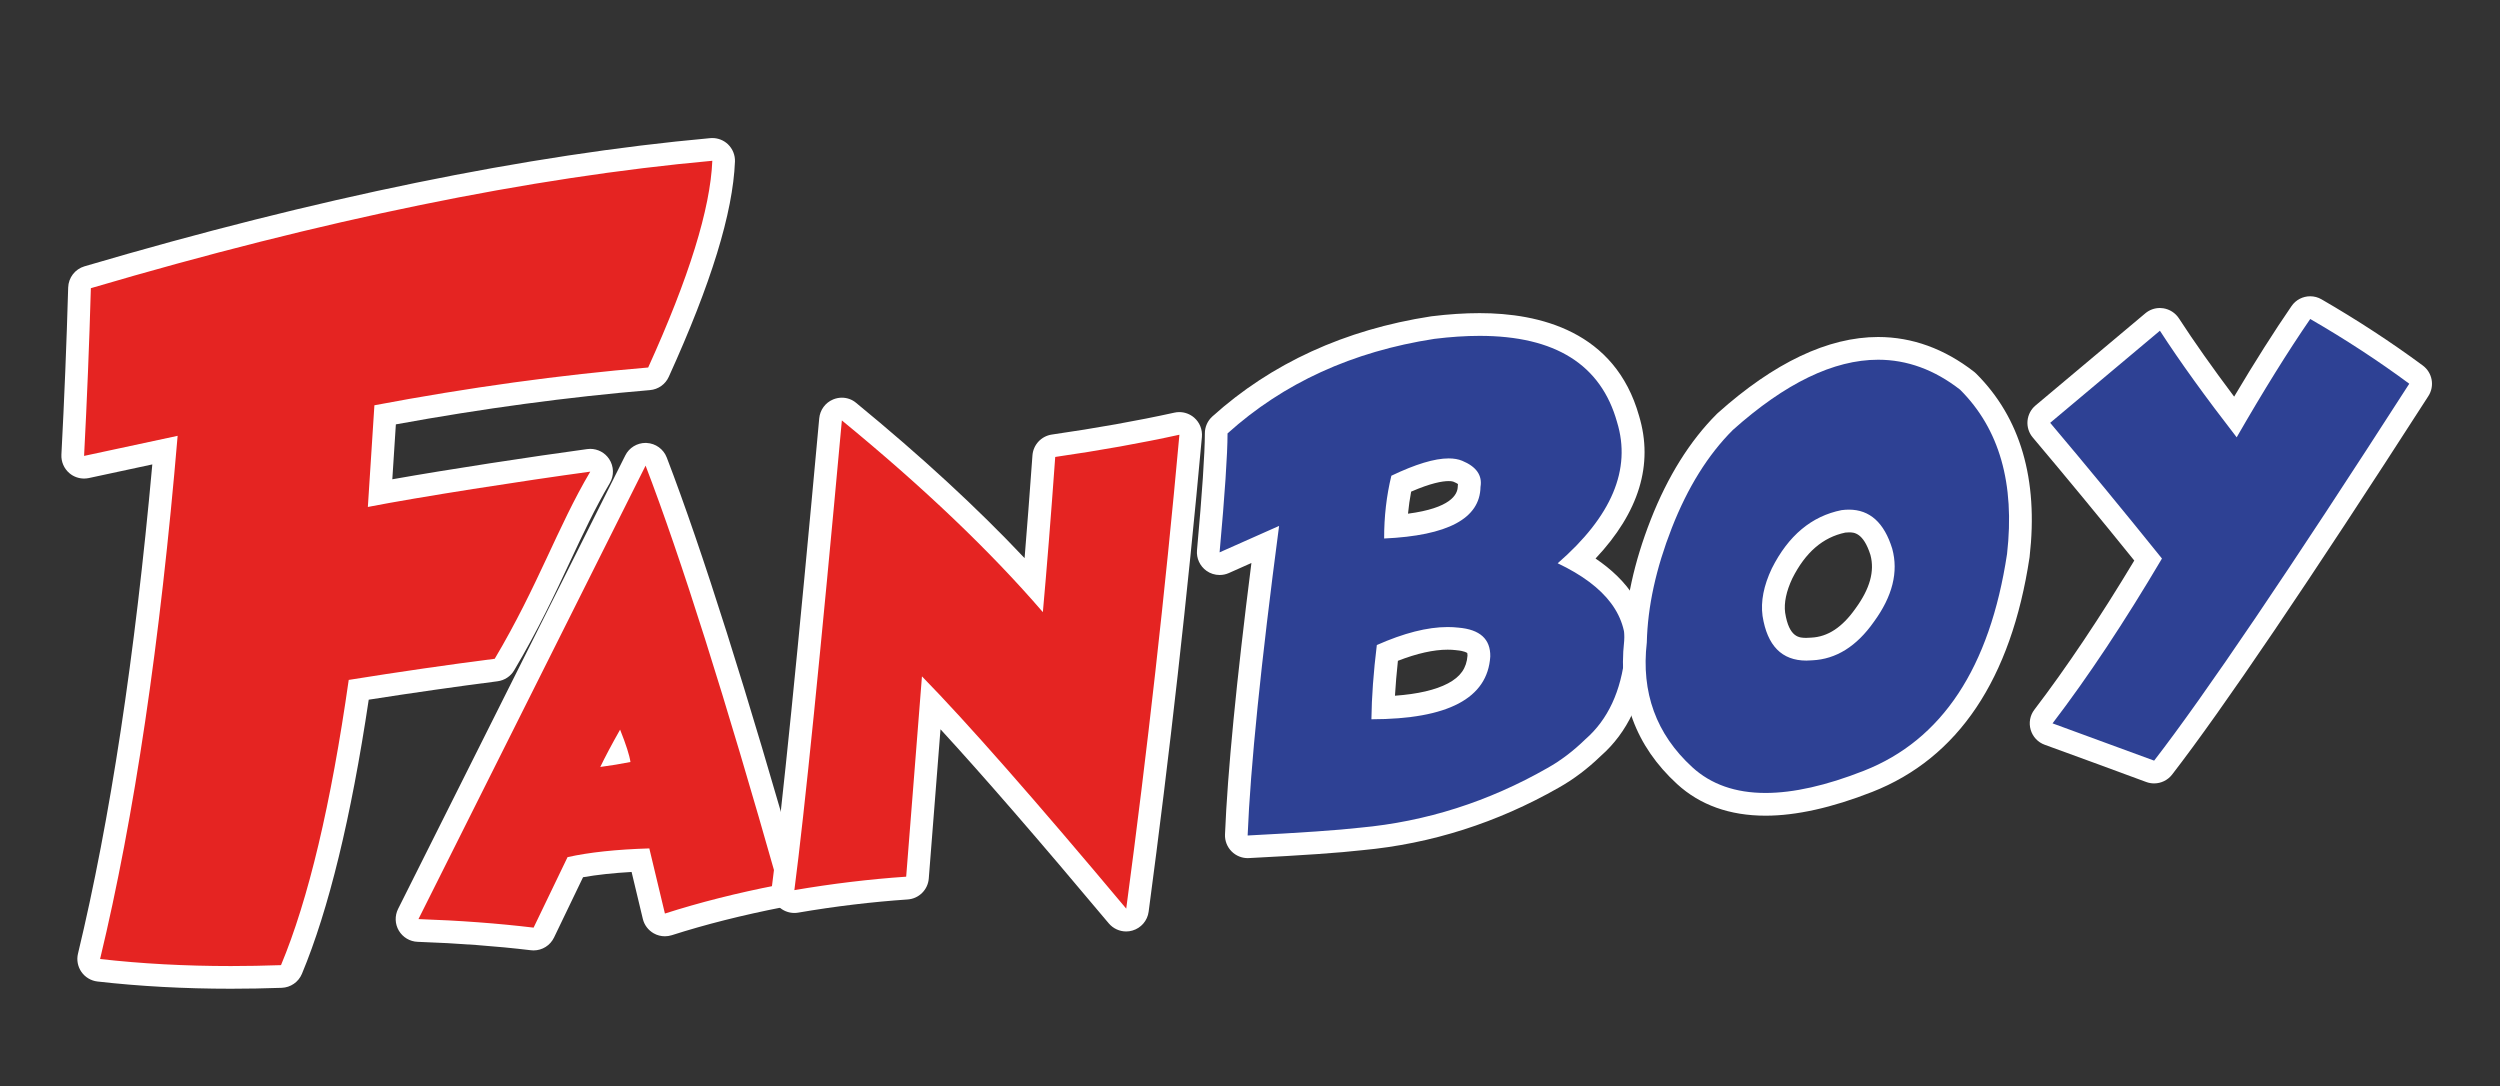 <svg xmlns="http://www.w3.org/2000/svg" xmlns:xlink="http://www.w3.org/1999/xlink" id="Capa_1" x="0px" y="0px" viewBox="0 0 550 239" style="enable-background:new 0 0 550 239;" xml:space="preserve"><rect x="0" y="0" width="550" height="239" fill="#333333" stroke="none"/><style type="text/css">	.st0{fill:#F7F6F6;}	.st1{fill:#0D4E5A;}	.st2{clip-path:url(#SVGID_2_);fill:none;stroke:#EFEAE5;stroke-width:0.5;stroke-miterlimit:10;}	.st3{clip-path:url(#SVGID_4_);fill:none;stroke:#EFEAE5;stroke-width:0.5;stroke-miterlimit:10;}	.st4{fill:#ABA8A4;}	.st5{fill:#EFEAE5;}	.st6{fill:#D3A484;}	.st7{fill:none;stroke:#0D4E5A;stroke-width:0.5;stroke-miterlimit:10;}	.st8{fill:#E52422;}	.st9{fill:#FFFFFF;}	.st10{fill:#2E4194;}</style><g>	<g>		<path class="st8" d="M50.82,215.03c-10.17,0-19.95-0.53-29.07-1.57c-0.71-0.08-1.35-0.46-1.76-1.05   c-0.41-0.59-0.55-1.32-0.38-2.02c7.28-30.24,12.9-67.7,16.71-111.36l-17.28,3.71c-0.17,0.04-0.35,0.06-0.52,0.06   c-0.59,0-1.17-0.21-1.62-0.6c-0.59-0.5-0.92-1.26-0.88-2.03c0.64-12.19,1.14-24.59,1.49-36.84c0.03-1.08,0.75-2.02,1.79-2.33   c50.98-15.02,97.14-24.48,137.19-28.11c0.08-0.01,0.15-0.01,0.23-0.01c0.64,0,1.26,0.24,1.72,0.69c0.52,0.5,0.8,1.19,0.77,1.91   c-0.44,10.97-5.13,26.15-14.34,46.41c-0.37,0.82-1.17,1.38-2.07,1.46c-18.67,1.57-38.19,4.23-58.07,7.92l-1.11,17.21   c12.26-2.26,32.58-5.38,45.89-7.19c0.11-0.01,0.23-0.02,0.34-0.02c0.83,0,1.62,0.41,2.08,1.12c0.53,0.8,0.56,1.83,0.07,2.65   c-3.28,5.55-5.98,11.33-8.84,17.45c-3.45,7.38-7.01,15.01-12.19,23.72c-0.39,0.66-1.07,1.11-1.83,1.2   c-9.65,1.24-19.81,2.7-30.22,4.35c-3.89,26.62-8.87,47.32-14.8,61.54c-0.38,0.9-1.24,1.5-2.22,1.54   C58.17,214.96,54.44,215.03,50.82,215.03z"></path>		<path class="st9" d="M156.71,35.37c-0.43,10.54-5.13,25.7-14.11,45.48c-19.43,1.63-39.51,4.4-60.23,8.31l-1.44,22.37   c11.22-2.19,34.06-5.74,48.93-7.77c-7.22,12.21-11.51,25.15-21.02,41.17c-10.31,1.32-21.01,2.87-32.12,4.65   c-3.91,27.42-8.88,48.34-14.9,62.75c-3.73,0.13-7.4,0.2-11.01,0.2c-10.12,0-19.72-0.52-28.79-1.55   c7.53-31.28,13.22-69.65,17.06-115.1l-20.58,4.42c0.64-12.26,1.14-24.56,1.49-36.9C71.07,48.35,116.64,39.01,156.71,35.37    M156.71,30.37c-0.15,0-0.3,0.01-0.45,0.02c-40.21,3.65-86.53,13.14-137.67,28.2c-2.08,0.61-3.52,2.49-3.59,4.65   c-0.35,12.23-0.85,24.61-1.49,36.78c-0.08,1.55,0.57,3.06,1.75,4.07c0.91,0.78,2.07,1.19,3.24,1.19c0.35,0,0.7-0.04,1.05-0.11   l13.96-3c-3.8,42.1-9.29,78.28-16.35,107.62c-0.34,1.39-0.06,2.86,0.76,4.04c0.82,1.17,2.11,1.94,3.53,2.1   c9.21,1.05,19.09,1.59,29.35,1.59c3.64,0,7.41-0.07,11.18-0.2c1.95-0.07,3.69-1.27,4.44-3.07c5.88-14.08,10.82-34.36,14.7-60.32   c9.74-1.52,19.25-2.88,28.34-4.05c1.53-0.2,2.88-1.08,3.66-2.41c5.23-8.81,8.99-16.85,12.3-23.94c2.83-6.06,5.51-11.79,8.73-17.24   c0.98-1.65,0.92-3.71-0.14-5.31c-0.93-1.41-2.5-2.23-4.16-2.23c-0.22,0-0.45,0.02-0.68,0.05c-12.26,1.67-30.44,4.44-42.86,6.64   l0.78-12.08c19.13-3.49,37.92-6.03,55.91-7.54c1.8-0.15,3.39-1.27,4.13-2.92c9.34-20.56,14.1-36.05,14.56-47.34   c0.06-1.44-0.51-2.83-1.55-3.83C159.22,30.86,157.99,30.37,156.71,30.37L156.71,30.37z"></path>	</g>	<g>		<path class="st8" d="M117.38,206.58c-0.1,0-0.2-0.01-0.3-0.02c-7.73-0.93-16.19-1.55-25.12-1.87c-0.85-0.03-1.63-0.49-2.06-1.22   c-0.43-0.73-0.47-1.63-0.09-2.4l49.98-99.76c0.43-0.85,1.29-1.38,2.23-1.38c0.04,0,0.08,0,0.12,0c0.99,0.05,1.86,0.68,2.21,1.6   c7.77,20.28,17.61,51.38,29.25,92.45c0.19,0.67,0.09,1.39-0.27,1.99s-0.96,1.01-1.65,1.15c-8.93,1.75-17.22,3.84-24.65,6.23   c-0.25,0.08-0.51,0.12-0.76,0.12c-0.43,0-0.85-0.11-1.23-0.32c-0.61-0.34-1.04-0.92-1.21-1.6l-2.96-12.34   c-5.6,0.24-10.4,0.76-14.33,1.54c-2.63,5.44-4.95,10.24-6.93,14.4C119.22,206.04,118.33,206.58,117.38,206.58z"></path>		<path class="st9" d="M142.03,102.44c7.78,20.3,17.5,51.05,29.18,92.24c-9.06,1.77-17.37,3.87-24.93,6.3l-3.43-14.33   c-7.25,0.22-13.25,0.86-17.99,1.92c-2.86,5.9-5.35,11.07-7.47,15.51c-7.84-0.94-16.28-1.57-25.33-1.88L142.03,102.44    M132.06,168.73c2.33-0.31,4.54-0.67,6.64-1.09c-0.22-1.5-0.98-3.87-2.28-7.12C134.62,163.7,133.17,166.43,132.06,168.73    M142.03,97.44c-1.88,0-3.62,1.06-4.47,2.76l-49.98,99.76c-0.76,1.52-0.7,3.33,0.17,4.79c0.87,1.46,2.42,2.39,4.12,2.45   c8.87,0.31,17.25,0.94,24.91,1.85c0.2,0.02,0.4,0.04,0.6,0.04c1.91,0,3.67-1.09,4.51-2.84c1.83-3.84,3.98-8.29,6.38-13.26   c3.06-0.54,6.63-0.93,10.68-1.16l2.47,10.32c0.32,1.35,1.2,2.51,2.41,3.19c0.76,0.43,1.6,0.64,2.45,0.64   c0.51,0,1.03-0.08,1.53-0.24c7.33-2.35,15.53-4.42,24.36-6.15c1.37-0.27,2.57-1.1,3.3-2.29c0.73-1.19,0.93-2.63,0.55-3.98   c-11.67-41.14-21.53-72.32-29.33-92.66c-0.71-1.85-2.44-3.11-4.42-3.21C142.19,97.44,142.11,97.44,142.03,97.44L142.03,97.44z"></path>	</g>	<g>		<path class="st8" d="M247.77,202.41c-0.73,0-1.43-0.32-1.92-0.89c-17.51-20.9-31.26-36.66-40.97-46.95l-3.03,38.52   c-0.1,1.24-1.08,2.21-2.32,2.3c-7.97,0.55-16.16,1.53-24.35,2.93c-0.14,0.02-0.28,0.04-0.42,0.04c-0.64,0-1.26-0.25-1.73-0.7   c-0.57-0.55-0.85-1.34-0.75-2.13c2.23-17.13,5.75-51.87,10.44-103.26c0.08-0.92,0.67-1.72,1.52-2.08   c0.31-0.13,0.64-0.19,0.96-0.19c0.57,0,1.13,0.19,1.59,0.57c16.03,13.14,29.68,25.93,40.65,38.09c0.71-8.24,1.44-17.72,2.2-28.29   c0.08-1.17,0.97-2.13,2.14-2.29c9.78-1.41,18.92-3.05,27.14-4.86c0.18-0.04,0.36-0.06,0.54-0.06c0.6,0,1.19,0.22,1.65,0.62   c0.6,0.53,0.91,1.31,0.84,2.1c-3.15,34.67-7.09,69.78-11.71,104.37c-0.13,0.98-0.83,1.79-1.78,2.07   C248.24,202.37,248,202.41,247.77,202.41z"></path>		<path class="st9" d="M185.21,92.49c17.95,14.72,32.68,28.78,44.22,42.18c0.86-9.54,1.77-20.92,2.72-34.14   c9.89-1.43,19-3.06,27.32-4.89c-3.16,34.8-7.06,69.55-11.7,104.26c-20.1-23.98-35.08-41.02-44.94-51.1l-3.47,44.07   c-8.08,0.55-16.28,1.54-24.6,2.96C177.01,178.6,180.49,144.15,185.21,92.49 M185.21,87.49c-0.65,0-1.31,0.13-1.93,0.39   c-1.71,0.71-2.88,2.31-3.05,4.16c-4.69,51.35-8.2,86.06-10.43,103.16c-0.21,1.57,0.35,3.15,1.49,4.25c0.94,0.9,2.18,1.4,3.46,1.4   c0.28,0,0.56-0.02,0.84-0.07c8.1-1.39,16.21-2.36,24.1-2.9c2.47-0.17,4.45-2.13,4.64-4.6l2.58-32.84   c9.34,10.16,21.74,24.46,37.01,42.69c0.97,1.15,2.38,1.79,3.83,1.79c0.46,0,0.93-0.06,1.39-0.2c1.9-0.55,3.3-2.18,3.56-4.14   c4.62-34.63,8.57-69.78,11.72-104.47c0.14-1.59-0.48-3.15-1.67-4.2c-0.92-0.81-2.1-1.25-3.31-1.25c-0.36,0-0.72,0.04-1.07,0.12   c-8.17,1.8-17.24,3.42-26.96,4.82c-2.33,0.34-4.1,2.25-4.27,4.59c-0.59,8.21-1.17,15.77-1.73,22.6   c-10.34-10.98-22.76-22.43-37.05-34.15C187.47,87.88,186.35,87.49,185.21,87.49L185.21,87.49z"></path>	</g>	<g>		<path class="st10" d="M274.48,186.3c-0.66,0-1.29-0.26-1.76-0.72c-0.5-0.49-0.77-1.18-0.74-1.88c0.58-14.32,2.72-35.81,6.36-63.91   l-9.02,4.01c-0.33,0.14-0.67,0.22-1.02,0.22c-0.51,0-1.02-0.16-1.46-0.47c-0.72-0.52-1.11-1.38-1.03-2.26   c1.15-12.67,1.73-21.4,1.74-25.95c0-0.71,0.3-1.38,0.83-1.85c12.62-11.37,28.37-18.57,46.8-21.41c3.7-0.46,7.15-0.68,10.32-0.68   c17.82,0,28.81,7.01,32.66,20.83c3.19,10.46-0.56,20.94-11.15,31.13c9.49,5.38,13.85,12.36,12.97,20.78   c-0.92,8.78-4.12,15.62-9.52,20.35c-2.76,2.69-5.73,4.93-8.83,6.67c-13.22,7.55-27.42,12.07-42.2,13.43   c-4.78,0.55-13.16,1.13-24.84,1.72C274.57,186.3,274.53,186.3,274.48,186.3z M305.22,143.62c-0.5,4.3-0.81,8.34-0.94,12.07   c20.28-0.64,20.91-8.59,21.09-11.36c0.02-1.64-0.35-3.4-4.72-3.77c-0.74-0.09-1.45-0.13-2.16-0.13   C314.73,140.43,310.28,141.51,305.22,143.62z M308.26,106.4c-0.66,3.03-1.06,6.18-1.2,9.41c10.64-0.85,16.07-3.78,16.15-8.73   c0-0.12,0.01-0.25,0.04-0.37c0.11-0.65,0.31-1.85-2.52-3.03c-0.53-0.22-1.21-0.33-2.03-0.33   C316.2,103.34,312.69,104.37,308.26,106.4z"></path>		<path class="st9" d="M325.51,73.89c16.64,0,26.72,6.33,30.25,19c3.17,10.38-1.19,20.72-13.07,31.03   c10.74,5.1,15.68,11.75,14.82,19.95c-0.86,8.2-3.77,14.45-8.73,18.77c-2.63,2.57-5.41,4.68-8.35,6.33   c-12.98,7.41-26.72,11.79-41.21,13.12c-4.8,0.55-13.05,1.12-24.74,1.72c0.61-15.05,2.92-37.76,6.92-68.11l-13.09,5.82   c1.16-12.8,1.74-21.53,1.75-26.17c12.31-11.09,27.48-18.02,45.5-20.8C319.11,74.11,322.42,73.89,325.51,73.89 M304.51,118.47   c14.02-0.63,21.09-4.41,21.2-11.35c0.43-2.54-0.91-4.46-4.03-5.75c-0.84-0.35-1.84-0.52-2.98-0.52c-3.09,0-7.29,1.27-12.6,3.81   C305.03,109.06,304.5,113.66,304.51,118.47 M301.71,158.24c16.86-0.02,25.57-4.62,26.15-13.8c0.07-3.84-2.26-5.96-7.01-6.36   c-0.77-0.09-1.56-0.13-2.38-0.13c-4.44,0-9.63,1.32-15.57,3.96C302.17,147.87,301.77,153.32,301.71,158.24 M325.51,68.89   c-3.28,0-6.83,0.23-10.55,0.69c-0.05,0.01-0.1,0.01-0.15,0.02c-18.92,2.91-35.1,10.32-48.09,22.02c-1.05,0.95-1.65,2.29-1.65,3.7   c-0.01,4.47-0.59,13.13-1.73,25.73c-0.16,1.77,0.63,3.48,2.07,4.52c0.86,0.62,1.88,0.93,2.91,0.93c0.69,0,1.38-0.14,2.03-0.43   l4.96-2.21c-3.3,26.02-5.26,46.09-5.81,59.72c-0.06,1.4,0.48,2.77,1.48,3.76c0.94,0.93,2.2,1.45,3.52,1.45   c0.08,0,0.17,0,0.25-0.01c11.86-0.6,20.04-1.17,25-1.74c15.12-1.4,29.64-6.03,43.17-13.75c3.24-1.82,6.37-4.18,9.27-6.99   c5.86-5.15,9.32-12.52,10.31-21.92c1.05-10.05-4.74-16.95-11.48-21.5c9.58-10.18,12.8-20.72,9.57-31.4   C355.32,72.81,338.61,68.89,325.51,68.89L325.51,68.89z M310.45,108.16c4.36-1.89,6.87-2.32,8.25-2.32c0.65,0,0.97,0.1,1.07,0.14   c0.5,0.21,0.81,0.39,0.98,0.51c-0.02,0.18-0.04,0.36-0.04,0.54c-0.03,1.82-1.63,4.76-10.95,5.98   C309.92,111.37,310.15,109.75,310.45,108.16L310.45,108.16z M307.54,145.38c4.18-1.63,7.86-2.45,10.94-2.45   c0.62,0,1.22,0.03,1.79,0.1c0.05,0.01,0.1,0.01,0.15,0.02c1.81,0.16,2.33,0.58,2.37,0.62c0,0,0.06,0.17,0.06,0.57   c-0.21,2.76-1.54,4.65-4.3,6.11c-2.73,1.44-6.64,2.35-11.66,2.71C307.04,150.62,307.25,148.05,307.54,145.38L307.54,145.38z"></path>	</g>	<g>		<path class="st10" d="M388.41,176.95c-7.22,0-13.21-2.13-17.78-6.32c-8.51-7.79-12.15-17.71-10.82-29.47   c0.2-8.09,2.1-16.81,5.67-25.92c3.6-9.2,8.31-16.74,13.99-22.42c0.03-0.03,0.07-0.06,0.1-0.09   c11.94-10.68,23.25-16.09,33.61-16.09c6.92,0,13.51,2.4,19.57,7.12c0.08,0.06,0.16,0.13,0.23,0.2   c9.18,9.14,12.89,21.99,11.05,38.19c-3.93,25.96-15.05,42.66-33.07,49.74C402.42,175.25,394.84,176.95,388.41,176.95z    M405.56,114.7c-5.81,1.19-10.23,4.94-13.51,11.48c-1.54,3.26-2.16,6.31-1.8,8.99c1.05,6.78,4.38,7.66,7.16,7.66   c0.34,0,0.7-0.02,1.06-0.05c0.03,0,0.07-0.01,0.1-0.01c4.47-0.21,8.28-2.64,11.65-7.42c3.67-5.03,4.86-9.6,3.66-13.98   c-1.87-6.04-4.95-6.75-7.11-6.75C406.39,114.62,405.98,114.65,405.56,114.7z"></path>		<path class="st9" d="M413.19,79.14c6.38,0,12.39,2.2,18.03,6.59c8.65,8.62,12.09,20.66,10.33,36.14   c-3.79,25.04-14.29,40.94-31.5,47.7c-8.29,3.26-15.5,4.88-21.64,4.88c-6.61,0-11.98-1.89-16.1-5.66   c-7.95-7.28-11.28-16.43-10.01-27.46c0.18-7.86,2.01-16.26,5.5-25.18c3.49-8.92,7.97-16.11,13.43-21.56   C392.76,84.29,403.41,79.14,413.19,79.14 M397.41,145.33c0.41,0,0.84-0.02,1.28-0.06c5.24-0.24,9.77-3.07,13.57-8.48   c4.09-5.6,5.43-10.96,4.03-16.08c-1.77-5.73-4.94-8.59-9.52-8.59c-0.52,0-1.07,0.04-1.63,0.11c-6.59,1.32-11.7,5.59-15.34,12.83   c-1.79,3.78-2.47,7.26-2.04,10.44C388.79,142.06,392,145.33,397.41,145.33 M413.19,74.14C413.19,74.14,413.19,74.14,413.19,74.14   c-11,0-22.87,5.63-35.28,16.73c-0.07,0.06-0.14,0.12-0.2,0.19c-5.93,5.92-10.82,13.75-14.55,23.27   c-3.66,9.34-5.62,18.31-5.84,26.66c-1.38,12.55,2.53,23.15,11.63,31.49c5.05,4.63,11.6,6.97,19.47,6.97   c6.74,0,14.63-1.76,23.47-5.23c18.91-7.43,30.56-24.79,34.61-51.6c0.01-0.06,0.02-0.12,0.02-0.18c1.94-17-2.02-30.54-11.77-40.25   c-0.14-0.14-0.3-0.28-0.45-0.4C427.78,76.72,420.68,74.14,413.19,74.14L413.19,74.14z M405.97,117.17   c0.28-0.03,0.56-0.05,0.81-0.05c1.03,0,3.15,0,4.72,4.98c0.95,3.58-0.12,7.42-3.27,11.74c-0.02,0.02-0.03,0.05-0.05,0.07   c-2.9,4.11-6.08,6.2-9.72,6.37c-0.07,0-0.13,0.01-0.2,0.01c-0.29,0.03-0.58,0.04-0.84,0.04c-1.52,0-3.82,0-4.69-5.54   c-0.28-2.17,0.25-4.71,1.58-7.54C397.2,121.51,401.02,118.21,405.97,117.17L405.97,117.17z"></path>	</g>	<g>		<path class="st10" d="M473.91,169.84c-0.29,0-0.58-0.05-0.87-0.16c-7.94-2.93-15.39-5.66-22.34-8.19   c-0.75-0.27-1.32-0.88-1.55-1.65c-0.22-0.76-0.07-1.59,0.41-2.22c7.44-9.75,15.18-21.36,23.02-34.53   c-7.98-9.9-15.87-19.47-23.47-28.46c-0.43-0.51-0.64-1.17-0.58-1.83c0.06-0.66,0.38-1.27,0.88-1.7l24.14-20.26   c0.45-0.38,1.02-0.58,1.61-0.58c0.12,0,0.25,0.01,0.37,0.03c0.71,0.11,1.34,0.51,1.73,1.11c3.83,5.9,8.7,12.73,14.5,20.33   c5.24-8.96,10.08-16.68,14.41-22.97c0.48-0.7,1.26-1.08,2.06-1.08c0.43,0,0.86,0.11,1.25,0.34c7.75,4.48,15.16,9.32,22.03,14.4   c1.06,0.78,1.33,2.25,0.62,3.36c-26.27,40.82-45.19,68.78-56.25,83.09C475.4,169.5,474.67,169.84,473.91,169.84z"></path>		<path class="st9" d="M508.25,70.18c7.71,4.45,14.97,9.2,21.79,14.24c-26.35,40.96-45.06,68.6-56.13,82.92   c-7.95-2.94-15.4-5.67-22.35-8.2c7.82-10.24,15.84-22.33,24.07-36.26c-8.42-10.46-16.61-20.41-24.59-29.86l24.14-20.26   c4.37,6.75,10,14.56,16.89,23.45C498.02,85.87,503.42,77.2,508.25,70.18 M508.25,65.18c-1.6,0-3.16,0.76-4.12,2.17   c-3.84,5.58-8.07,12.25-12.62,19.91c-4.78-6.37-8.85-12.14-12.14-17.21c-0.78-1.2-2.04-2.01-3.45-2.23   c-0.25-0.04-0.49-0.06-0.74-0.06c-1.17,0-2.31,0.41-3.21,1.17L447.82,89.2c-1.02,0.85-1.65,2.08-1.77,3.4   c-0.11,1.32,0.3,2.64,1.16,3.65c7.23,8.57,14.74,17.66,22.33,27.07c-7.49,12.47-14.87,23.49-21.97,32.8   c-0.97,1.26-1.27,2.91-0.82,4.44c0.45,1.53,1.59,2.75,3.09,3.29c6.79,2.47,14.3,5.22,22.33,8.19c0.57,0.21,1.15,0.31,1.73,0.31   c1.52,0,2.99-0.69,3.96-1.94c11.1-14.37,30.07-42.38,56.38-83.27c1.43-2.22,0.89-5.16-1.23-6.73   c-6.94-5.13-14.43-10.02-22.26-14.55C509.96,65.4,509.1,65.18,508.25,65.18L508.25,65.18z"></path>	</g></g></svg>